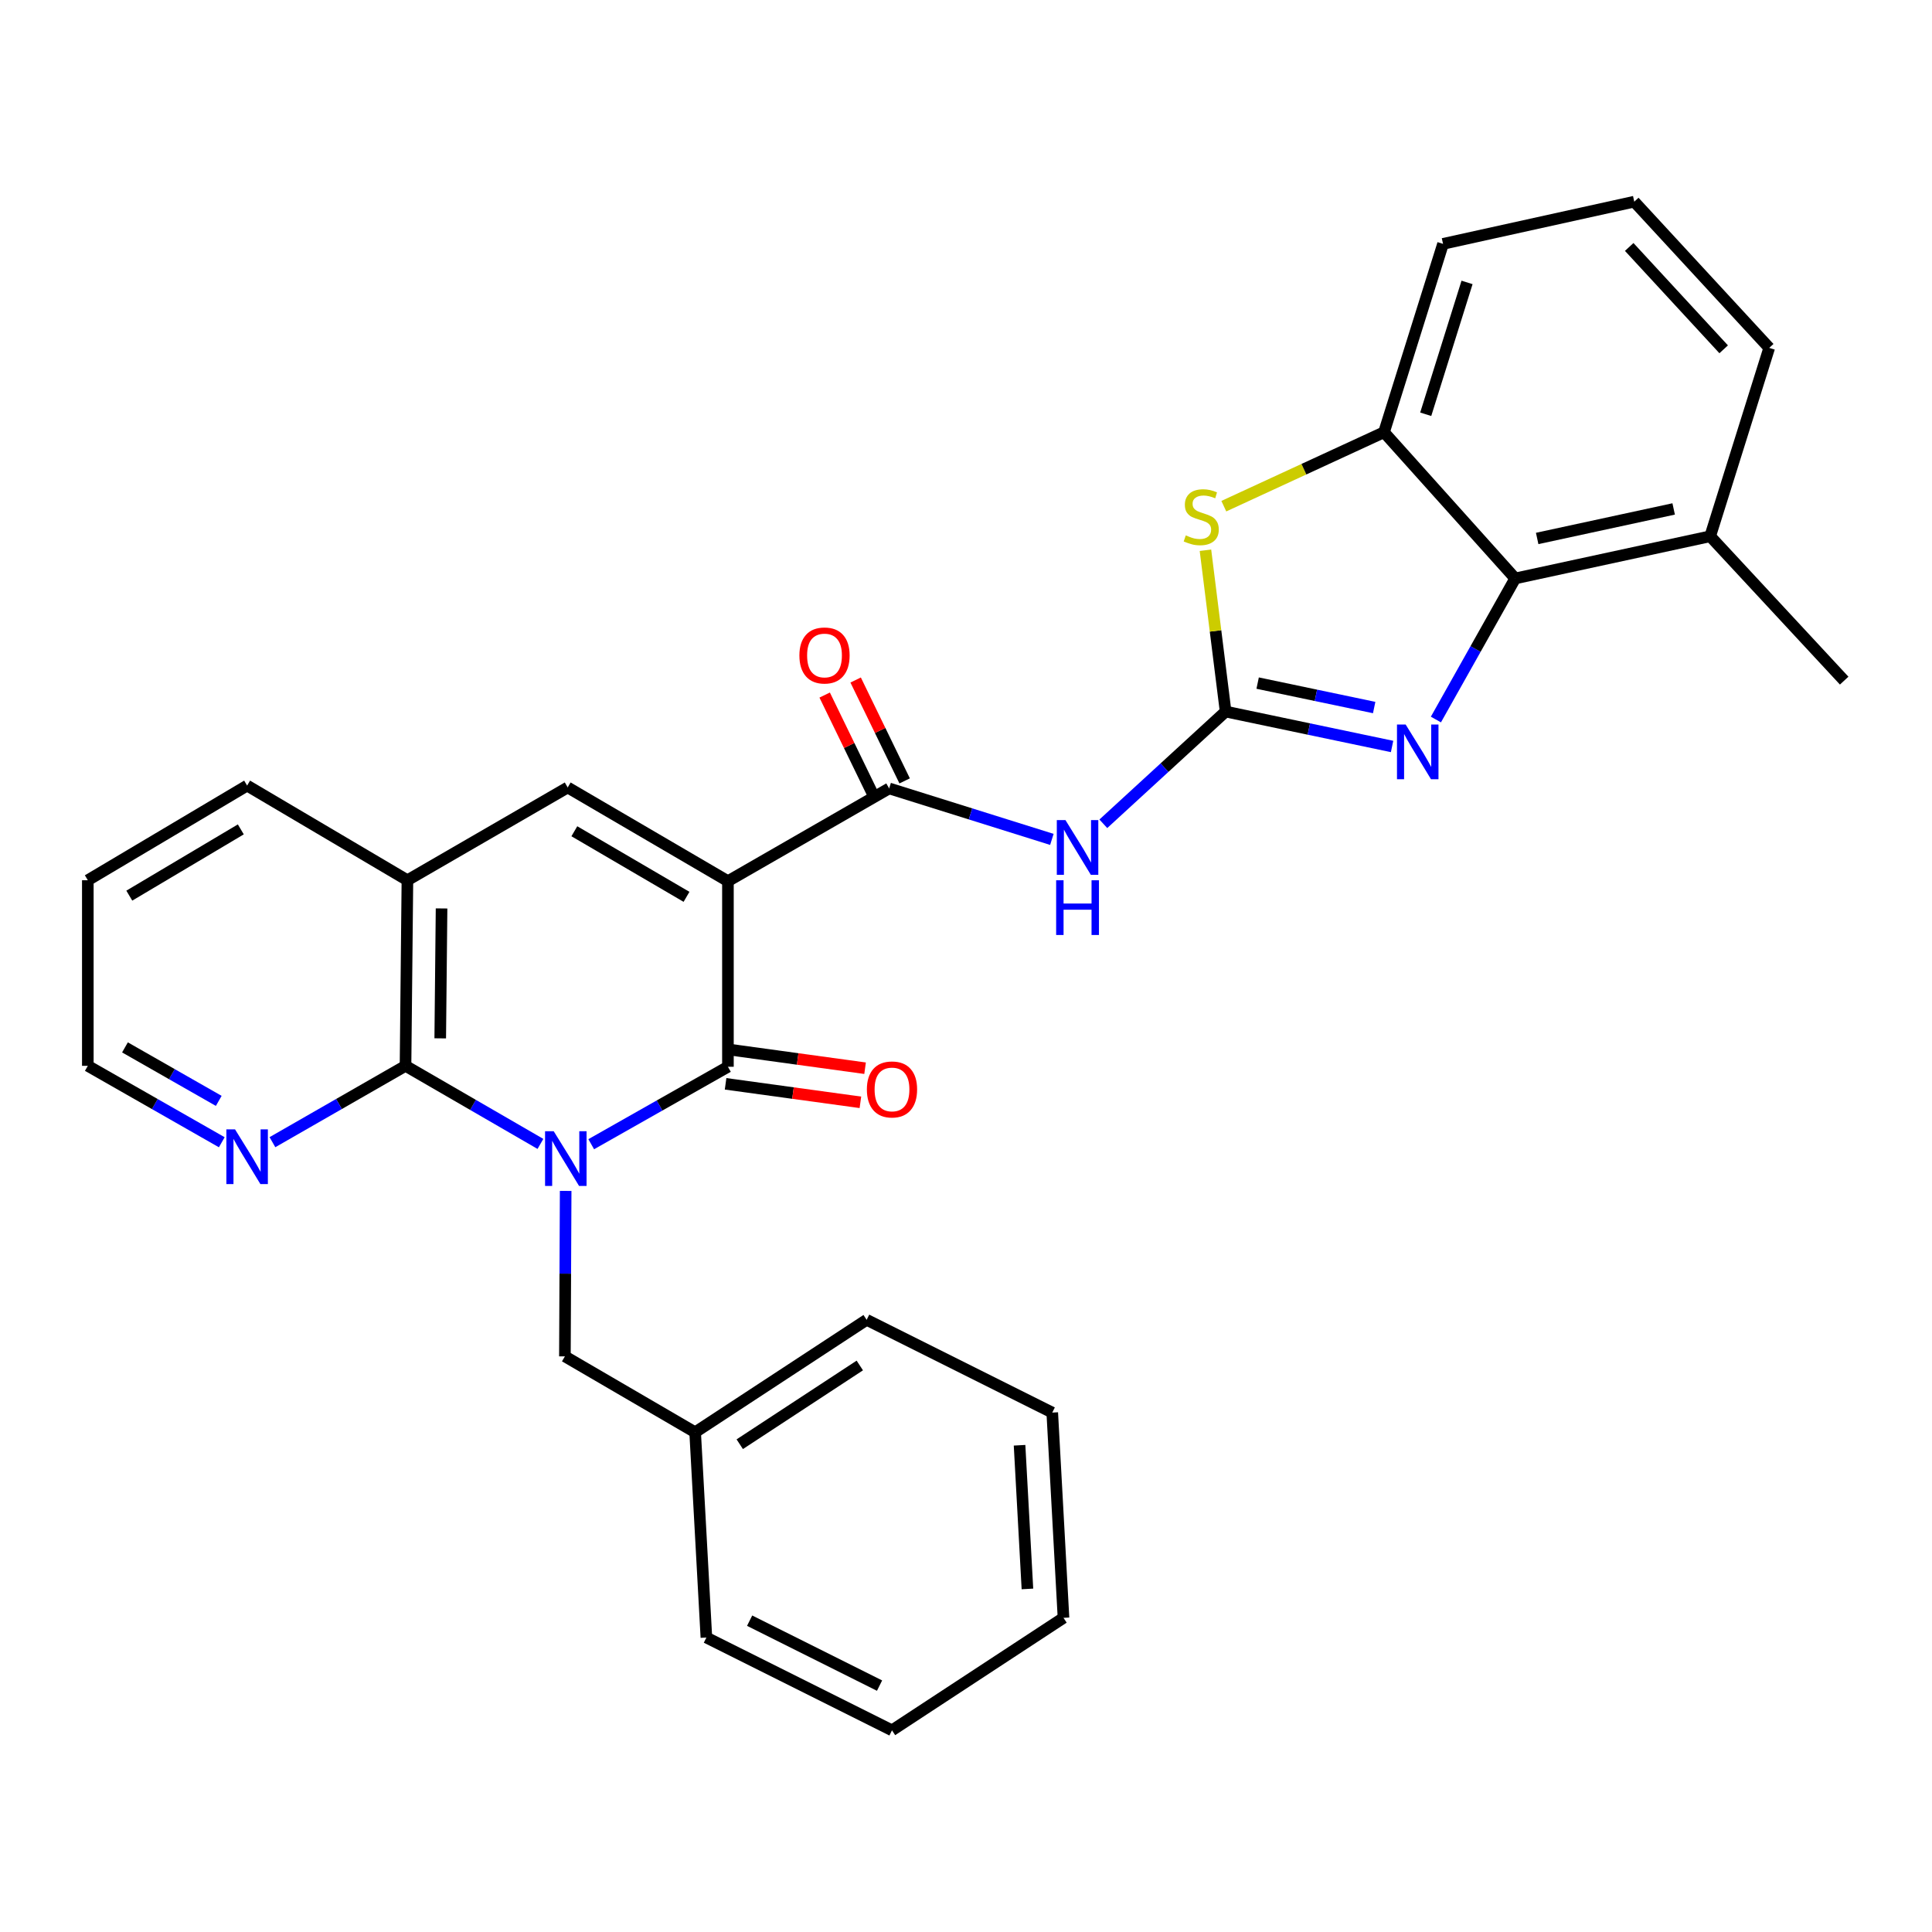 <?xml version='1.0' encoding='iso-8859-1'?>
<svg version='1.1' baseProfile='full'
              xmlns='http://www.w3.org/2000/svg'
                      xmlns:rdkit='http://www.rdkit.org/xml'
                      xmlns:xlink='http://www.w3.org/1999/xlink'
                  xml:space='preserve'
width='1000px' height='1000px' viewBox='0 0 1000 1000'>
<!-- END OF HEADER -->
<rect style='opacity:1.0;fill:#FFFFFF;stroke:none' width='1000' height='1000' x='0' y='0'> </rect>
<path class='bond-1' d='M 306.016,592.241 L 341.396,572.199' style='fill:none;fill-rule:evenodd;stroke:#0000FF;stroke-width:6px;stroke-linecap:butt;stroke-linejoin:miter;stroke-opacity:1' />
<path class='bond-1' d='M 341.396,572.199 L 376.775,552.157' style='fill:none;fill-rule:evenodd;stroke:#000000;stroke-width:6px;stroke-linecap:butt;stroke-linejoin:miter;stroke-opacity:1' />
<path class='bond-3' d='M 279.729,592.088 L 244.813,571.88' style='fill:none;fill-rule:evenodd;stroke:#0000FF;stroke-width:6px;stroke-linecap:butt;stroke-linejoin:miter;stroke-opacity:1' />
<path class='bond-3' d='M 244.813,571.88 L 209.897,551.672' style='fill:none;fill-rule:evenodd;stroke:#000000;stroke-width:6px;stroke-linecap:butt;stroke-linejoin:miter;stroke-opacity:1' />
<path class='bond-12' d='M 292.788,616.41 L 292.589,659.233' style='fill:none;fill-rule:evenodd;stroke:#0000FF;stroke-width:6px;stroke-linecap:butt;stroke-linejoin:miter;stroke-opacity:1' />
<path class='bond-12' d='M 292.589,659.233 L 292.39,702.055' style='fill:none;fill-rule:evenodd;stroke:#000000;stroke-width:6px;stroke-linecap:butt;stroke-linejoin:miter;stroke-opacity:1' />
<path class='bond-0' d='M 376.775,456.09 L 376.775,552.157' style='fill:none;fill-rule:evenodd;stroke:#000000;stroke-width:6px;stroke-linecap:butt;stroke-linejoin:miter;stroke-opacity:1' />
<path class='bond-4' d='M 376.775,456.09 L 460.229,408.081' style='fill:none;fill-rule:evenodd;stroke:#000000;stroke-width:6px;stroke-linecap:butt;stroke-linejoin:miter;stroke-opacity:1' />
<path class='bond-30' d='M 376.775,456.09 L 293.836,407.596' style='fill:none;fill-rule:evenodd;stroke:#000000;stroke-width:6px;stroke-linecap:butt;stroke-linejoin:miter;stroke-opacity:1' />
<path class='bond-30' d='M 355.339,464.201 L 297.281,430.255' style='fill:none;fill-rule:evenodd;stroke:#000000;stroke-width:6px;stroke-linecap:butt;stroke-linejoin:miter;stroke-opacity:1' />
<path class='bond-14' d='M 375.563,560.985 L 410.451,565.773' style='fill:none;fill-rule:evenodd;stroke:#000000;stroke-width:6px;stroke-linecap:butt;stroke-linejoin:miter;stroke-opacity:1' />
<path class='bond-14' d='M 410.451,565.773 L 445.34,570.561' style='fill:none;fill-rule:evenodd;stroke:#FF0000;stroke-width:6px;stroke-linecap:butt;stroke-linejoin:miter;stroke-opacity:1' />
<path class='bond-14' d='M 377.986,543.329 L 412.874,548.117' style='fill:none;fill-rule:evenodd;stroke:#000000;stroke-width:6px;stroke-linecap:butt;stroke-linejoin:miter;stroke-opacity:1' />
<path class='bond-14' d='M 412.874,548.117 L 447.762,552.905' style='fill:none;fill-rule:evenodd;stroke:#FF0000;stroke-width:6px;stroke-linecap:butt;stroke-linejoin:miter;stroke-opacity:1' />
<path class='bond-2' d='M 634.374,368.3 L 602.728,397.345' style='fill:none;fill-rule:evenodd;stroke:#000000;stroke-width:6px;stroke-linecap:butt;stroke-linejoin:miter;stroke-opacity:1' />
<path class='bond-2' d='M 602.728,397.345 L 571.082,426.391' style='fill:none;fill-rule:evenodd;stroke:#0000FF;stroke-width:6px;stroke-linecap:butt;stroke-linejoin:miter;stroke-opacity:1' />
<path class='bond-5' d='M 634.374,368.3 L 677.455,377.337' style='fill:none;fill-rule:evenodd;stroke:#000000;stroke-width:6px;stroke-linecap:butt;stroke-linejoin:miter;stroke-opacity:1' />
<path class='bond-5' d='M 677.455,377.337 L 720.537,386.375' style='fill:none;fill-rule:evenodd;stroke:#0000FF;stroke-width:6px;stroke-linecap:butt;stroke-linejoin:miter;stroke-opacity:1' />
<path class='bond-5' d='M 650.957,353.569 L 681.114,359.895' style='fill:none;fill-rule:evenodd;stroke:#000000;stroke-width:6px;stroke-linecap:butt;stroke-linejoin:miter;stroke-opacity:1' />
<path class='bond-5' d='M 681.114,359.895 L 711.271,366.222' style='fill:none;fill-rule:evenodd;stroke:#0000FF;stroke-width:6px;stroke-linecap:butt;stroke-linejoin:miter;stroke-opacity:1' />
<path class='bond-8' d='M 634.374,368.3 L 629.156,326.556' style='fill:none;fill-rule:evenodd;stroke:#000000;stroke-width:6px;stroke-linecap:butt;stroke-linejoin:miter;stroke-opacity:1' />
<path class='bond-8' d='M 629.156,326.556 L 623.938,284.813' style='fill:none;fill-rule:evenodd;stroke:#CCCC00;stroke-width:6px;stroke-linecap:butt;stroke-linejoin:miter;stroke-opacity:1' />
<path class='bond-10' d='M 209.897,551.672 L 210.877,455.615' style='fill:none;fill-rule:evenodd;stroke:#000000;stroke-width:6px;stroke-linecap:butt;stroke-linejoin:miter;stroke-opacity:1' />
<path class='bond-10' d='M 227.864,537.445 L 228.55,470.205' style='fill:none;fill-rule:evenodd;stroke:#000000;stroke-width:6px;stroke-linecap:butt;stroke-linejoin:miter;stroke-opacity:1' />
<path class='bond-13' d='M 209.897,551.672 L 175.454,571.433' style='fill:none;fill-rule:evenodd;stroke:#000000;stroke-width:6px;stroke-linecap:butt;stroke-linejoin:miter;stroke-opacity:1' />
<path class='bond-13' d='M 175.454,571.433 L 141.011,591.193' style='fill:none;fill-rule:evenodd;stroke:#0000FF;stroke-width:6px;stroke-linecap:butt;stroke-linejoin:miter;stroke-opacity:1' />
<path class='bond-7' d='M 460.229,408.081 L 502.338,421.275' style='fill:none;fill-rule:evenodd;stroke:#000000;stroke-width:6px;stroke-linecap:butt;stroke-linejoin:miter;stroke-opacity:1' />
<path class='bond-7' d='M 502.338,421.275 L 544.447,434.469' style='fill:none;fill-rule:evenodd;stroke:#0000FF;stroke-width:6px;stroke-linecap:butt;stroke-linejoin:miter;stroke-opacity:1' />
<path class='bond-15' d='M 468.244,404.188 L 455.561,378.08' style='fill:none;fill-rule:evenodd;stroke:#000000;stroke-width:6px;stroke-linecap:butt;stroke-linejoin:miter;stroke-opacity:1' />
<path class='bond-15' d='M 455.561,378.08 L 442.879,351.972' style='fill:none;fill-rule:evenodd;stroke:#FF0000;stroke-width:6px;stroke-linecap:butt;stroke-linejoin:miter;stroke-opacity:1' />
<path class='bond-15' d='M 452.213,411.975 L 439.531,385.867' style='fill:none;fill-rule:evenodd;stroke:#000000;stroke-width:6px;stroke-linecap:butt;stroke-linejoin:miter;stroke-opacity:1' />
<path class='bond-15' d='M 439.531,385.867 L 426.849,359.759' style='fill:none;fill-rule:evenodd;stroke:#FF0000;stroke-width:6px;stroke-linecap:butt;stroke-linejoin:miter;stroke-opacity:1' />
<path class='bond-9' d='M 743.223,372.426 L 763.748,335.913' style='fill:none;fill-rule:evenodd;stroke:#0000FF;stroke-width:6px;stroke-linecap:butt;stroke-linejoin:miter;stroke-opacity:1' />
<path class='bond-9' d='M 763.748,335.913 L 784.272,299.4' style='fill:none;fill-rule:evenodd;stroke:#000000;stroke-width:6px;stroke-linecap:butt;stroke-linejoin:miter;stroke-opacity:1' />
<path class='bond-6' d='M 293.836,407.596 L 210.877,455.615' style='fill:none;fill-rule:evenodd;stroke:#000000;stroke-width:6px;stroke-linecap:butt;stroke-linejoin:miter;stroke-opacity:1' />
<path class='bond-11' d='M 633.445,261.996 L 674.903,242.857' style='fill:none;fill-rule:evenodd;stroke:#CCCC00;stroke-width:6px;stroke-linecap:butt;stroke-linejoin:miter;stroke-opacity:1' />
<path class='bond-11' d='M 674.903,242.857 L 716.362,223.718' style='fill:none;fill-rule:evenodd;stroke:#000000;stroke-width:6px;stroke-linecap:butt;stroke-linejoin:miter;stroke-opacity:1' />
<path class='bond-16' d='M 784.272,299.4 L 885.19,277.569' style='fill:none;fill-rule:evenodd;stroke:#000000;stroke-width:6px;stroke-linecap:butt;stroke-linejoin:miter;stroke-opacity:1' />
<path class='bond-16' d='M 795.641,278.707 L 866.285,263.425' style='fill:none;fill-rule:evenodd;stroke:#000000;stroke-width:6px;stroke-linecap:butt;stroke-linejoin:miter;stroke-opacity:1' />
<path class='bond-33' d='M 784.272,299.4 L 716.362,223.718' style='fill:none;fill-rule:evenodd;stroke:#000000;stroke-width:6px;stroke-linecap:butt;stroke-linejoin:miter;stroke-opacity:1' />
<path class='bond-19' d='M 210.877,455.615 L 127.908,406.616' style='fill:none;fill-rule:evenodd;stroke:#000000;stroke-width:6px;stroke-linecap:butt;stroke-linejoin:miter;stroke-opacity:1' />
<path class='bond-18' d='M 716.362,223.718 L 746.916,126.225' style='fill:none;fill-rule:evenodd;stroke:#000000;stroke-width:6px;stroke-linecap:butt;stroke-linejoin:miter;stroke-opacity:1' />
<path class='bond-18' d='M 737.951,214.424 L 759.339,146.179' style='fill:none;fill-rule:evenodd;stroke:#000000;stroke-width:6px;stroke-linecap:butt;stroke-linejoin:miter;stroke-opacity:1' />
<path class='bond-17' d='M 292.39,702.055 L 359.805,741.352' style='fill:none;fill-rule:evenodd;stroke:#000000;stroke-width:6px;stroke-linecap:butt;stroke-linejoin:miter;stroke-opacity:1' />
<path class='bond-21' d='M 114.795,591.23 L 80.125,571.451' style='fill:none;fill-rule:evenodd;stroke:#0000FF;stroke-width:6px;stroke-linecap:butt;stroke-linejoin:miter;stroke-opacity:1' />
<path class='bond-21' d='M 80.125,571.451 L 45.455,551.672' style='fill:none;fill-rule:evenodd;stroke:#000000;stroke-width:6px;stroke-linecap:butt;stroke-linejoin:miter;stroke-opacity:1' />
<path class='bond-21' d='M 113.225,569.817 L 88.956,555.972' style='fill:none;fill-rule:evenodd;stroke:#0000FF;stroke-width:6px;stroke-linecap:butt;stroke-linejoin:miter;stroke-opacity:1' />
<path class='bond-21' d='M 88.956,555.972 L 64.686,542.126' style='fill:none;fill-rule:evenodd;stroke:#000000;stroke-width:6px;stroke-linecap:butt;stroke-linejoin:miter;stroke-opacity:1' />
<path class='bond-22' d='M 885.19,277.569 L 915.744,180.066' style='fill:none;fill-rule:evenodd;stroke:#000000;stroke-width:6px;stroke-linecap:butt;stroke-linejoin:miter;stroke-opacity:1' />
<path class='bond-23' d='M 885.19,277.569 L 954.545,352.29' style='fill:none;fill-rule:evenodd;stroke:#000000;stroke-width:6px;stroke-linecap:butt;stroke-linejoin:miter;stroke-opacity:1' />
<path class='bond-24' d='M 359.805,741.352 L 448.575,683.135' style='fill:none;fill-rule:evenodd;stroke:#000000;stroke-width:6px;stroke-linecap:butt;stroke-linejoin:miter;stroke-opacity:1' />
<path class='bond-24' d='M 382.894,747.522 L 445.033,706.77' style='fill:none;fill-rule:evenodd;stroke:#000000;stroke-width:6px;stroke-linecap:butt;stroke-linejoin:miter;stroke-opacity:1' />
<path class='bond-25' d='M 359.805,741.352 L 365.626,847.587' style='fill:none;fill-rule:evenodd;stroke:#000000;stroke-width:6px;stroke-linecap:butt;stroke-linejoin:miter;stroke-opacity:1' />
<path class='bond-20' d='M 746.916,126.225 L 845.894,104.384' style='fill:none;fill-rule:evenodd;stroke:#000000;stroke-width:6px;stroke-linecap:butt;stroke-linejoin:miter;stroke-opacity:1' />
<path class='bond-31' d='M 127.908,406.616 L 45.455,455.615' style='fill:none;fill-rule:evenodd;stroke:#000000;stroke-width:6px;stroke-linecap:butt;stroke-linejoin:miter;stroke-opacity:1' />
<path class='bond-31' d='M 124.645,429.286 L 66.927,463.585' style='fill:none;fill-rule:evenodd;stroke:#000000;stroke-width:6px;stroke-linecap:butt;stroke-linejoin:miter;stroke-opacity:1' />
<path class='bond-34' d='M 845.894,104.384 L 915.744,180.066' style='fill:none;fill-rule:evenodd;stroke:#000000;stroke-width:6px;stroke-linecap:butt;stroke-linejoin:miter;stroke-opacity:1' />
<path class='bond-34' d='M 843.276,127.823 L 892.171,180.8' style='fill:none;fill-rule:evenodd;stroke:#000000;stroke-width:6px;stroke-linecap:butt;stroke-linejoin:miter;stroke-opacity:1' />
<path class='bond-26' d='M 45.455,551.672 L 45.455,455.615' style='fill:none;fill-rule:evenodd;stroke:#000000;stroke-width:6px;stroke-linecap:butt;stroke-linejoin:miter;stroke-opacity:1' />
<path class='bond-28' d='M 448.575,683.135 L 544.643,731.154' style='fill:none;fill-rule:evenodd;stroke:#000000;stroke-width:6px;stroke-linecap:butt;stroke-linejoin:miter;stroke-opacity:1' />
<path class='bond-27' d='M 365.626,847.587 L 461.694,895.616' style='fill:none;fill-rule:evenodd;stroke:#000000;stroke-width:6px;stroke-linecap:butt;stroke-linejoin:miter;stroke-opacity:1' />
<path class='bond-27' d='M 388.006,838.851 L 455.253,872.471' style='fill:none;fill-rule:evenodd;stroke:#000000;stroke-width:6px;stroke-linecap:butt;stroke-linejoin:miter;stroke-opacity:1' />
<path class='bond-29' d='M 461.694,895.616 L 550.464,837.389' style='fill:none;fill-rule:evenodd;stroke:#000000;stroke-width:6px;stroke-linecap:butt;stroke-linejoin:miter;stroke-opacity:1' />
<path class='bond-32' d='M 544.643,731.154 L 550.464,837.389' style='fill:none;fill-rule:evenodd;stroke:#000000;stroke-width:6px;stroke-linecap:butt;stroke-linejoin:miter;stroke-opacity:1' />
<path class='bond-32' d='M 527.721,748.064 L 531.796,822.429' style='fill:none;fill-rule:evenodd;stroke:#000000;stroke-width:6px;stroke-linecap:butt;stroke-linejoin:miter;stroke-opacity:1' />
<path  class='atom-0' d='M 286.605 585.531
L 295.885 600.531
Q 296.805 602.011, 298.285 604.691
Q 299.765 607.371, 299.845 607.531
L 299.845 585.531
L 303.605 585.531
L 303.605 613.851
L 299.725 613.851
L 289.765 597.451
Q 288.605 595.531, 287.365 593.331
Q 286.165 591.131, 285.805 590.451
L 285.805 613.851
L 282.125 613.851
L 282.125 585.531
L 286.605 585.531
' fill='#0000FF'/>
<path  class='atom-6' d='M 727.557 375.001
L 736.837 390.001
Q 737.757 391.481, 739.237 394.161
Q 740.717 396.841, 740.797 397.001
L 740.797 375.001
L 744.557 375.001
L 744.557 403.321
L 740.677 403.321
L 730.717 386.921
Q 729.557 385.001, 728.317 382.801
Q 727.117 380.601, 726.757 379.921
L 726.757 403.321
L 723.077 403.321
L 723.077 375.001
L 727.557 375.001
' fill='#0000FF'/>
<path  class='atom-8' d='M 551.481 424.475
L 560.761 439.475
Q 561.681 440.955, 563.161 443.635
Q 564.641 446.315, 564.721 446.475
L 564.721 424.475
L 568.481 424.475
L 568.481 452.795
L 564.601 452.795
L 554.641 436.395
Q 553.481 434.475, 552.241 432.275
Q 551.041 430.075, 550.681 429.395
L 550.681 452.795
L 547.001 452.795
L 547.001 424.475
L 551.481 424.475
' fill='#0000FF'/>
<path  class='atom-8' d='M 546.661 455.627
L 550.501 455.627
L 550.501 467.667
L 564.981 467.667
L 564.981 455.627
L 568.821 455.627
L 568.821 483.947
L 564.981 483.947
L 564.981 470.867
L 550.501 470.867
L 550.501 483.947
L 546.661 483.947
L 546.661 455.627
' fill='#0000FF'/>
<path  class='atom-9' d='M 613.76 277.111
Q 614.08 277.231, 615.4 277.791
Q 616.72 278.351, 618.16 278.711
Q 619.64 279.031, 621.08 279.031
Q 623.76 279.031, 625.32 277.751
Q 626.88 276.431, 626.88 274.151
Q 626.88 272.591, 626.08 271.631
Q 625.32 270.671, 624.12 270.151
Q 622.92 269.631, 620.92 269.031
Q 618.4 268.271, 616.88 267.551
Q 615.4 266.831, 614.32 265.311
Q 613.28 263.791, 613.28 261.231
Q 613.28 257.671, 615.68 255.471
Q 618.12 253.271, 622.92 253.271
Q 626.2 253.271, 629.92 254.831
L 629 257.911
Q 625.6 256.511, 623.04 256.511
Q 620.28 256.511, 618.76 257.671
Q 617.24 258.791, 617.28 260.751
Q 617.28 262.271, 618.04 263.191
Q 618.84 264.111, 619.96 264.631
Q 621.12 265.151, 623.04 265.751
Q 625.6 266.551, 627.12 267.351
Q 628.64 268.151, 629.72 269.791
Q 630.84 271.391, 630.84 274.151
Q 630.84 278.071, 628.2 280.191
Q 625.6 282.271, 621.24 282.271
Q 618.72 282.271, 616.8 281.711
Q 614.92 281.191, 612.68 280.271
L 613.76 277.111
' fill='#CCCC00'/>
<path  class='atom-14' d='M 121.648 584.551
L 130.928 599.551
Q 131.848 601.031, 133.328 603.711
Q 134.808 606.391, 134.888 606.551
L 134.888 584.551
L 138.648 584.551
L 138.648 612.871
L 134.768 612.871
L 124.808 596.471
Q 123.648 594.551, 122.408 592.351
Q 121.208 590.151, 120.848 589.471
L 120.848 612.871
L 117.168 612.871
L 117.168 584.551
L 121.648 584.551
' fill='#0000FF'/>
<path  class='atom-15' d='M 448.694 563.891
Q 448.694 557.091, 452.054 553.291
Q 455.414 549.491, 461.694 549.491
Q 467.974 549.491, 471.334 553.291
Q 474.694 557.091, 474.694 563.891
Q 474.694 570.771, 471.294 574.691
Q 467.894 578.571, 461.694 578.571
Q 455.454 578.571, 452.054 574.691
Q 448.694 570.811, 448.694 563.891
M 461.694 575.371
Q 466.014 575.371, 468.334 572.491
Q 470.694 569.571, 470.694 563.891
Q 470.694 558.331, 468.334 555.531
Q 466.014 552.691, 461.694 552.691
Q 457.374 552.691, 455.014 555.491
Q 452.694 558.291, 452.694 563.891
Q 452.694 569.611, 455.014 572.491
Q 457.374 575.371, 461.694 575.371
' fill='#FF0000'/>
<path  class='atom-16' d='M 413.764 339.271
Q 413.764 332.471, 417.124 328.671
Q 420.484 324.871, 426.764 324.871
Q 433.044 324.871, 436.404 328.671
Q 439.764 332.471, 439.764 339.271
Q 439.764 346.151, 436.364 350.071
Q 432.964 353.951, 426.764 353.951
Q 420.524 353.951, 417.124 350.071
Q 413.764 346.191, 413.764 339.271
M 426.764 350.751
Q 431.084 350.751, 433.404 347.871
Q 435.764 344.951, 435.764 339.271
Q 435.764 333.711, 433.404 330.911
Q 431.084 328.071, 426.764 328.071
Q 422.444 328.071, 420.084 330.871
Q 417.764 333.671, 417.764 339.271
Q 417.764 344.991, 420.084 347.871
Q 422.444 350.751, 426.764 350.751
' fill='#FF0000'/>
</svg>
